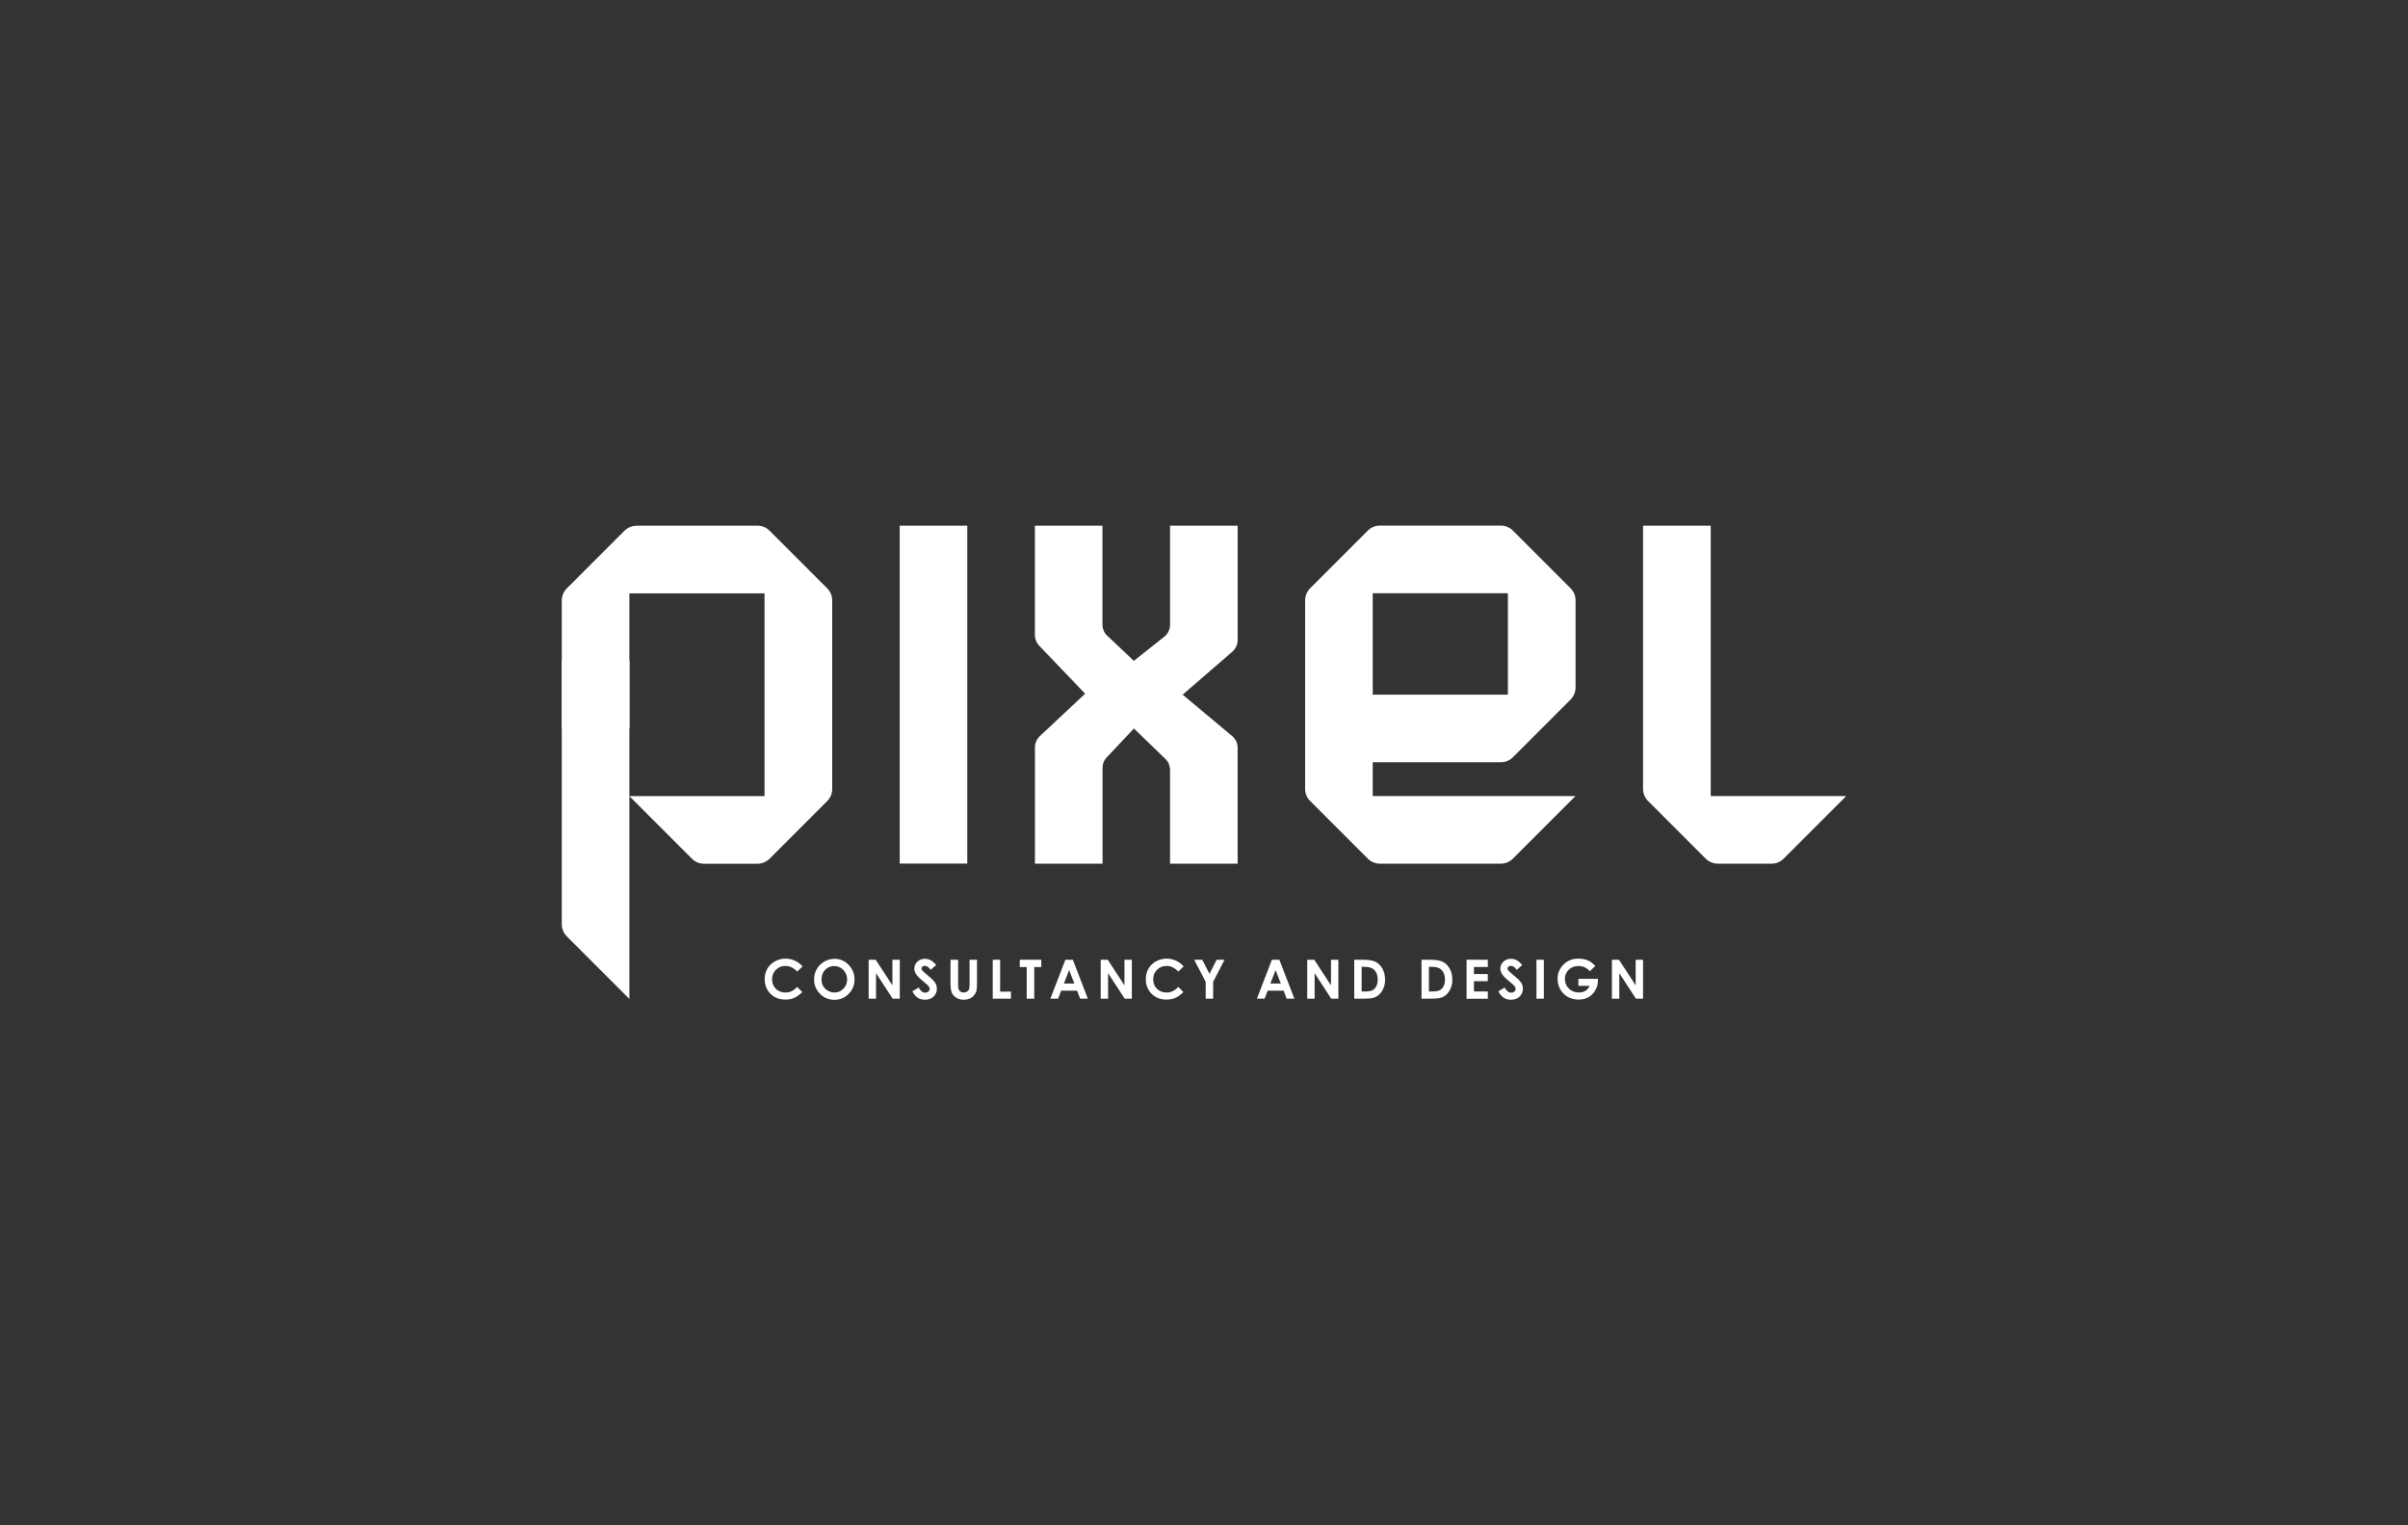 <svg xmlns="http://www.w3.org/2000/svg" id="Layer_1" viewBox="0 0 300 190"><rect x="0" y="0" width="300" height="190" fill="#333333" stroke="none"/><defs><style>.cls-1{fill:#fff;stroke-width:0px;}</style></defs><path class="cls-1" d="M79.29,65.48h15.09c.56,0,1.09.22,1.49.62l7.19,7.19c.39.39.62.93.62,1.49v23.51c0,.56-.22,1.09-.62,1.49l-7.19,7.19c-.39.39-.93.62-1.49.62h-6.68c-.56,0-1.09-.22-1.49-.62l-7.8-7.8h16.84s0-25.26,0-25.26h-16.84s0,25.26,0,25.26v25.26s-7.8-7.8-7.8-7.8c-.39-.39-.62-.93-.62-1.49v-40.35c0-.56.22-1.09.62-1.49l7.19-7.19c.39-.39.93-.62,1.49-.62Z"></path><rect class="cls-1" x="112.09" y="65.48" width="8.42" height="42.09"></rect><path class="cls-1" d="M128.93,65.48h8.42v12.32c0,.6.27,1.16.74,1.52l3.17,3,3.65-2.9c.54-.36.86-.96.86-1.6v-12.34h8.42s0,14.24,0,14.24c0,.54-.23,1.05-.62,1.42l-6.23,5.39,6.21,5.19c.41.37.64.89.64,1.44v14.42h-8.42v-11.67c0-.58-.26-1.12-.7-1.49l-3.8-3.68-3.26,3.47c-.42.37-.65.89-.65,1.45v11.92h-8.42s0-14.48,0-14.48c0-.52.21-1.01.57-1.37l5.68-5.32-5.75-6.01c-.33-.36-.51-.82-.51-1.31v-13.6Z"></path><path class="cls-1" d="M188.48,94.33l7.19-7.19c.39-.39.62-.93.62-1.49v-10.88c0-.56-.22-1.09-.62-1.49l-7.19-7.19c-.39-.39-.93-.62-1.49-.62h-15.09c-.56,0-1.09.22-1.49.62l-7.19,7.19c-.39.39-.62.93-.62,1.49v23.51c0,.56.22,1.09.62,1.49l7.19,7.19c.39.39.93.62,1.49.62h15.09c.56,0,1.09-.22,1.49-.62l7.8-7.8h-25.26v-4.21h15.97c.56,0,1.09-.22,1.49-.62ZM171.02,73.9h16.84v12.63h-16.84v-12.63Z"></path><path class="cls-1" d="M213.12,65.48h-8.42v32.8c0,.56.22,1.09.62,1.49l7.19,7.19c.39.39.93.62,1.49.62h6.72c.56,0,1.09-.22,1.49-.62l7.8-7.8h-16.88v-33.67Z"></path><path class="cls-1" d="M99.97,120.4l-.65.62c-.44-.46-.93-.7-1.48-.7-.46,0-.85.16-1.17.48-.32.32-.48.71-.48,1.17,0,.32.07.61.21.86.14.25.34.45.6.59.26.14.54.21.86.21.27,0,.51-.05.73-.15.22-.1.47-.28.73-.55l.63.65c-.36.35-.7.59-1.02.73s-.68.2-1.09.2c-.75,0-1.37-.24-1.85-.72-.48-.48-.72-1.09-.72-1.84,0-.48.11-.91.33-1.29s.53-.68.94-.91c.41-.23.85-.34,1.32-.34.4,0,.79.08,1.16.25.37.17.69.41.96.72Z"></path><path class="cls-1" d="M103.95,119.43c.69,0,1.28.25,1.77.75.49.5.74,1.1.74,1.82s-.24,1.31-.73,1.8c-.49.49-1.08.74-1.77.74s-1.33-.25-1.82-.76c-.48-.5-.72-1.1-.72-1.79,0-.46.11-.89.34-1.28.22-.39.53-.7.93-.93s.82-.34,1.27-.34ZM103.94,120.33c-.45,0-.83.16-1.13.47-.31.31-.46.71-.46,1.19,0,.54.19.96.58,1.27.3.24.64.37,1.03.37.44,0,.81-.16,1.12-.47.31-.32.46-.71.46-1.17s-.16-.85-.47-1.17c-.31-.32-.69-.48-1.13-.48Z"></path><path class="cls-1" d="M108.21,119.55h.89l2.08,3.19v-3.19h.92v4.85h-.89l-2.07-3.18v3.18h-.92v-4.85Z"></path><path class="cls-1" d="M116.63,120.21l-.68.6c-.24-.33-.48-.5-.73-.5-.12,0-.22.03-.3.1-.08.06-.12.14-.12.22s.03.16.08.23c.07.1.3.3.68.62.35.29.57.48.64.56.19.19.32.37.4.54.08.17.12.36.12.57,0,.4-.14.73-.41.99s-.63.39-1.08.39c-.35,0-.65-.08-.9-.25-.26-.17-.48-.44-.66-.8l.78-.47c.23.43.5.64.81.64.16,0,.29-.05.4-.14.11-.09.16-.2.16-.32,0-.11-.04-.22-.12-.33-.08-.11-.26-.28-.54-.5-.53-.43-.87-.76-1.02-1s-.23-.47-.23-.7c0-.34.13-.63.38-.87.26-.24.57-.36.95-.36.24,0,.47.06.69.17.22.11.46.32.71.61Z"></path><path class="cls-1" d="M118.44,119.55h.93v3.14c0,.27.02.46.07.57.05.11.13.2.23.27.11.07.24.1.39.1.16,0,.3-.04.42-.11s.2-.17.24-.29c.05-.12.07-.34.07-.66v-3.02h.93v2.89c0,.49-.03.83-.08,1.02-.06.19-.16.37-.32.55-.16.18-.33.31-.54.39-.2.08-.44.13-.71.13-.35,0-.66-.08-.92-.24s-.45-.36-.56-.61c-.11-.24-.17-.65-.17-1.23v-2.89Z"></path><path class="cls-1" d="M123.68,119.55h.92v3.97h1.35v.88h-2.27v-4.85Z"></path><path class="cls-1" d="M127.05,119.55h2.68v.91h-.88v3.94h-.94v-3.94h-.86v-.91Z"></path><path class="cls-1" d="M132.72,119.55h.94l1.87,4.85h-.96l-.38-1h-1.98l-.39,1h-.96l1.87-4.85ZM133.2,120.84l-.65,1.67h1.3l-.65-1.67Z"></path><path class="cls-1" d="M137.12,119.55h.89l2.08,3.19v-3.19h.92v4.85h-.89l-2.07-3.18v3.18h-.92v-4.85Z"></path><path class="cls-1" d="M147.45,120.4l-.65.62c-.44-.46-.93-.7-1.48-.7-.46,0-.85.16-1.17.48-.32.32-.48.71-.48,1.17,0,.32.07.61.21.86.14.25.34.45.6.59.26.14.54.21.86.21.27,0,.51-.05.73-.15.22-.1.47-.28.73-.55l.63.65c-.36.35-.7.59-1.02.73s-.68.2-1.09.2c-.75,0-1.37-.24-1.85-.72-.48-.48-.72-1.09-.72-1.84,0-.48.11-.91.33-1.29s.53-.68.94-.91c.41-.23.85-.34,1.32-.34.4,0,.79.08,1.16.25.37.17.69.41.96.72Z"></path><path class="cls-1" d="M148.79,119.55h.99l.9,1.75.9-1.75h.98l-1.42,2.75v2.1h-.93v-2.1l-1.43-2.75Z"></path><path class="cls-1" d="M158.45,119.55h.94l1.87,4.85h-.96l-.38-1h-1.98l-.39,1h-.96l1.87-4.85ZM158.92,120.84l-.65,1.67h1.3l-.65-1.67Z"></path><path class="cls-1" d="M162.85,119.55h.89l2.08,3.19v-3.19h.92v4.85h-.89l-2.07-3.18v3.18h-.92v-4.85Z"></path><path class="cls-1" d="M168.72,119.55h1.09c.71,0,1.23.09,1.57.26.34.17.63.46.85.85.22.39.33.85.33,1.38,0,.37-.06.72-.19,1.03-.12.31-.3.57-.51.78-.22.21-.46.35-.71.43s-.7.12-1.32.12h-1.11v-4.85ZM169.64,120.44v3.06h.43c.42,0,.73-.05.92-.15.19-.1.35-.26.47-.49.12-.23.18-.51.18-.85,0-.52-.14-.91-.43-1.2-.26-.26-.68-.38-1.25-.38h-.31Z"></path><path class="cls-1" d="M177.1,119.55h1.09c.71,0,1.23.09,1.57.26.34.17.63.46.85.85.22.39.33.85.33,1.38,0,.37-.06.72-.19,1.03-.12.31-.3.57-.51.78-.22.21-.46.35-.71.43s-.7.12-1.32.12h-1.11v-4.85ZM178.02,120.44v3.06h.43c.42,0,.73-.05.92-.15.19-.1.35-.26.47-.49.12-.23.18-.51.18-.85,0-.52-.14-.91-.43-1.2-.26-.26-.68-.38-1.25-.38h-.31Z"></path><path class="cls-1" d="M182.71,119.55h2.65v.9h-1.73v.88h1.73v.89h-1.73v1.28h1.73v.91h-2.65v-4.85Z"></path><path class="cls-1" d="M189.64,120.21l-.68.6c-.24-.33-.48-.5-.73-.5-.12,0-.22.03-.3.1-.08.06-.12.14-.12.22s.03.16.08.23c.07.1.3.3.68.62.35.29.57.48.64.56.19.19.32.37.4.54.08.17.12.36.12.57,0,.4-.14.73-.41.99s-.63.39-1.08.39c-.35,0-.65-.08-.9-.25-.26-.17-.48-.44-.66-.8l.78-.47c.23.43.5.64.81.64.16,0,.29-.05.4-.14.11-.09.16-.2.16-.32,0-.11-.04-.22-.12-.33-.08-.11-.26-.28-.54-.5-.53-.43-.87-.76-1.02-1-.15-.23-.23-.47-.23-.7,0-.34.13-.63.38-.87s.57-.36.95-.36c.24,0,.47.06.69.17.22.11.46.32.71.61Z"></path><path class="cls-1" d="M191.42,119.55h.92v4.85h-.92v-4.85Z"></path><path class="cls-1" d="M198.73,120.34l-.65.64c-.41-.44-.89-.65-1.44-.65-.48,0-.88.16-1.2.47s-.48.7-.48,1.15.17.87.5,1.19c.33.33.75.49,1.24.49.32,0,.59-.07.81-.2.22-.13.4-.34.53-.63h-1.4v-.87h2.44v.2c0,.42-.1.83-.32,1.21s-.5.67-.85.87-.76.3-1.23.3c-.5,0-.95-.11-1.35-.33-.39-.22-.71-.53-.94-.93-.23-.4-.34-.84-.34-1.31,0-.64.21-1.2.64-1.68.5-.57,1.16-.85,1.97-.85.42,0,.82.08,1.18.23.31.13.61.36.91.68Z"></path><path class="cls-1" d="M200.81,119.55h.89l2.08,3.19v-3.19h.92v4.85h-.89l-2.07-3.18v3.18h-.92v-4.85Z"></path><rect class="cls-1" x="70" y="82.31" width="8.42" height="8.42"></rect></svg>